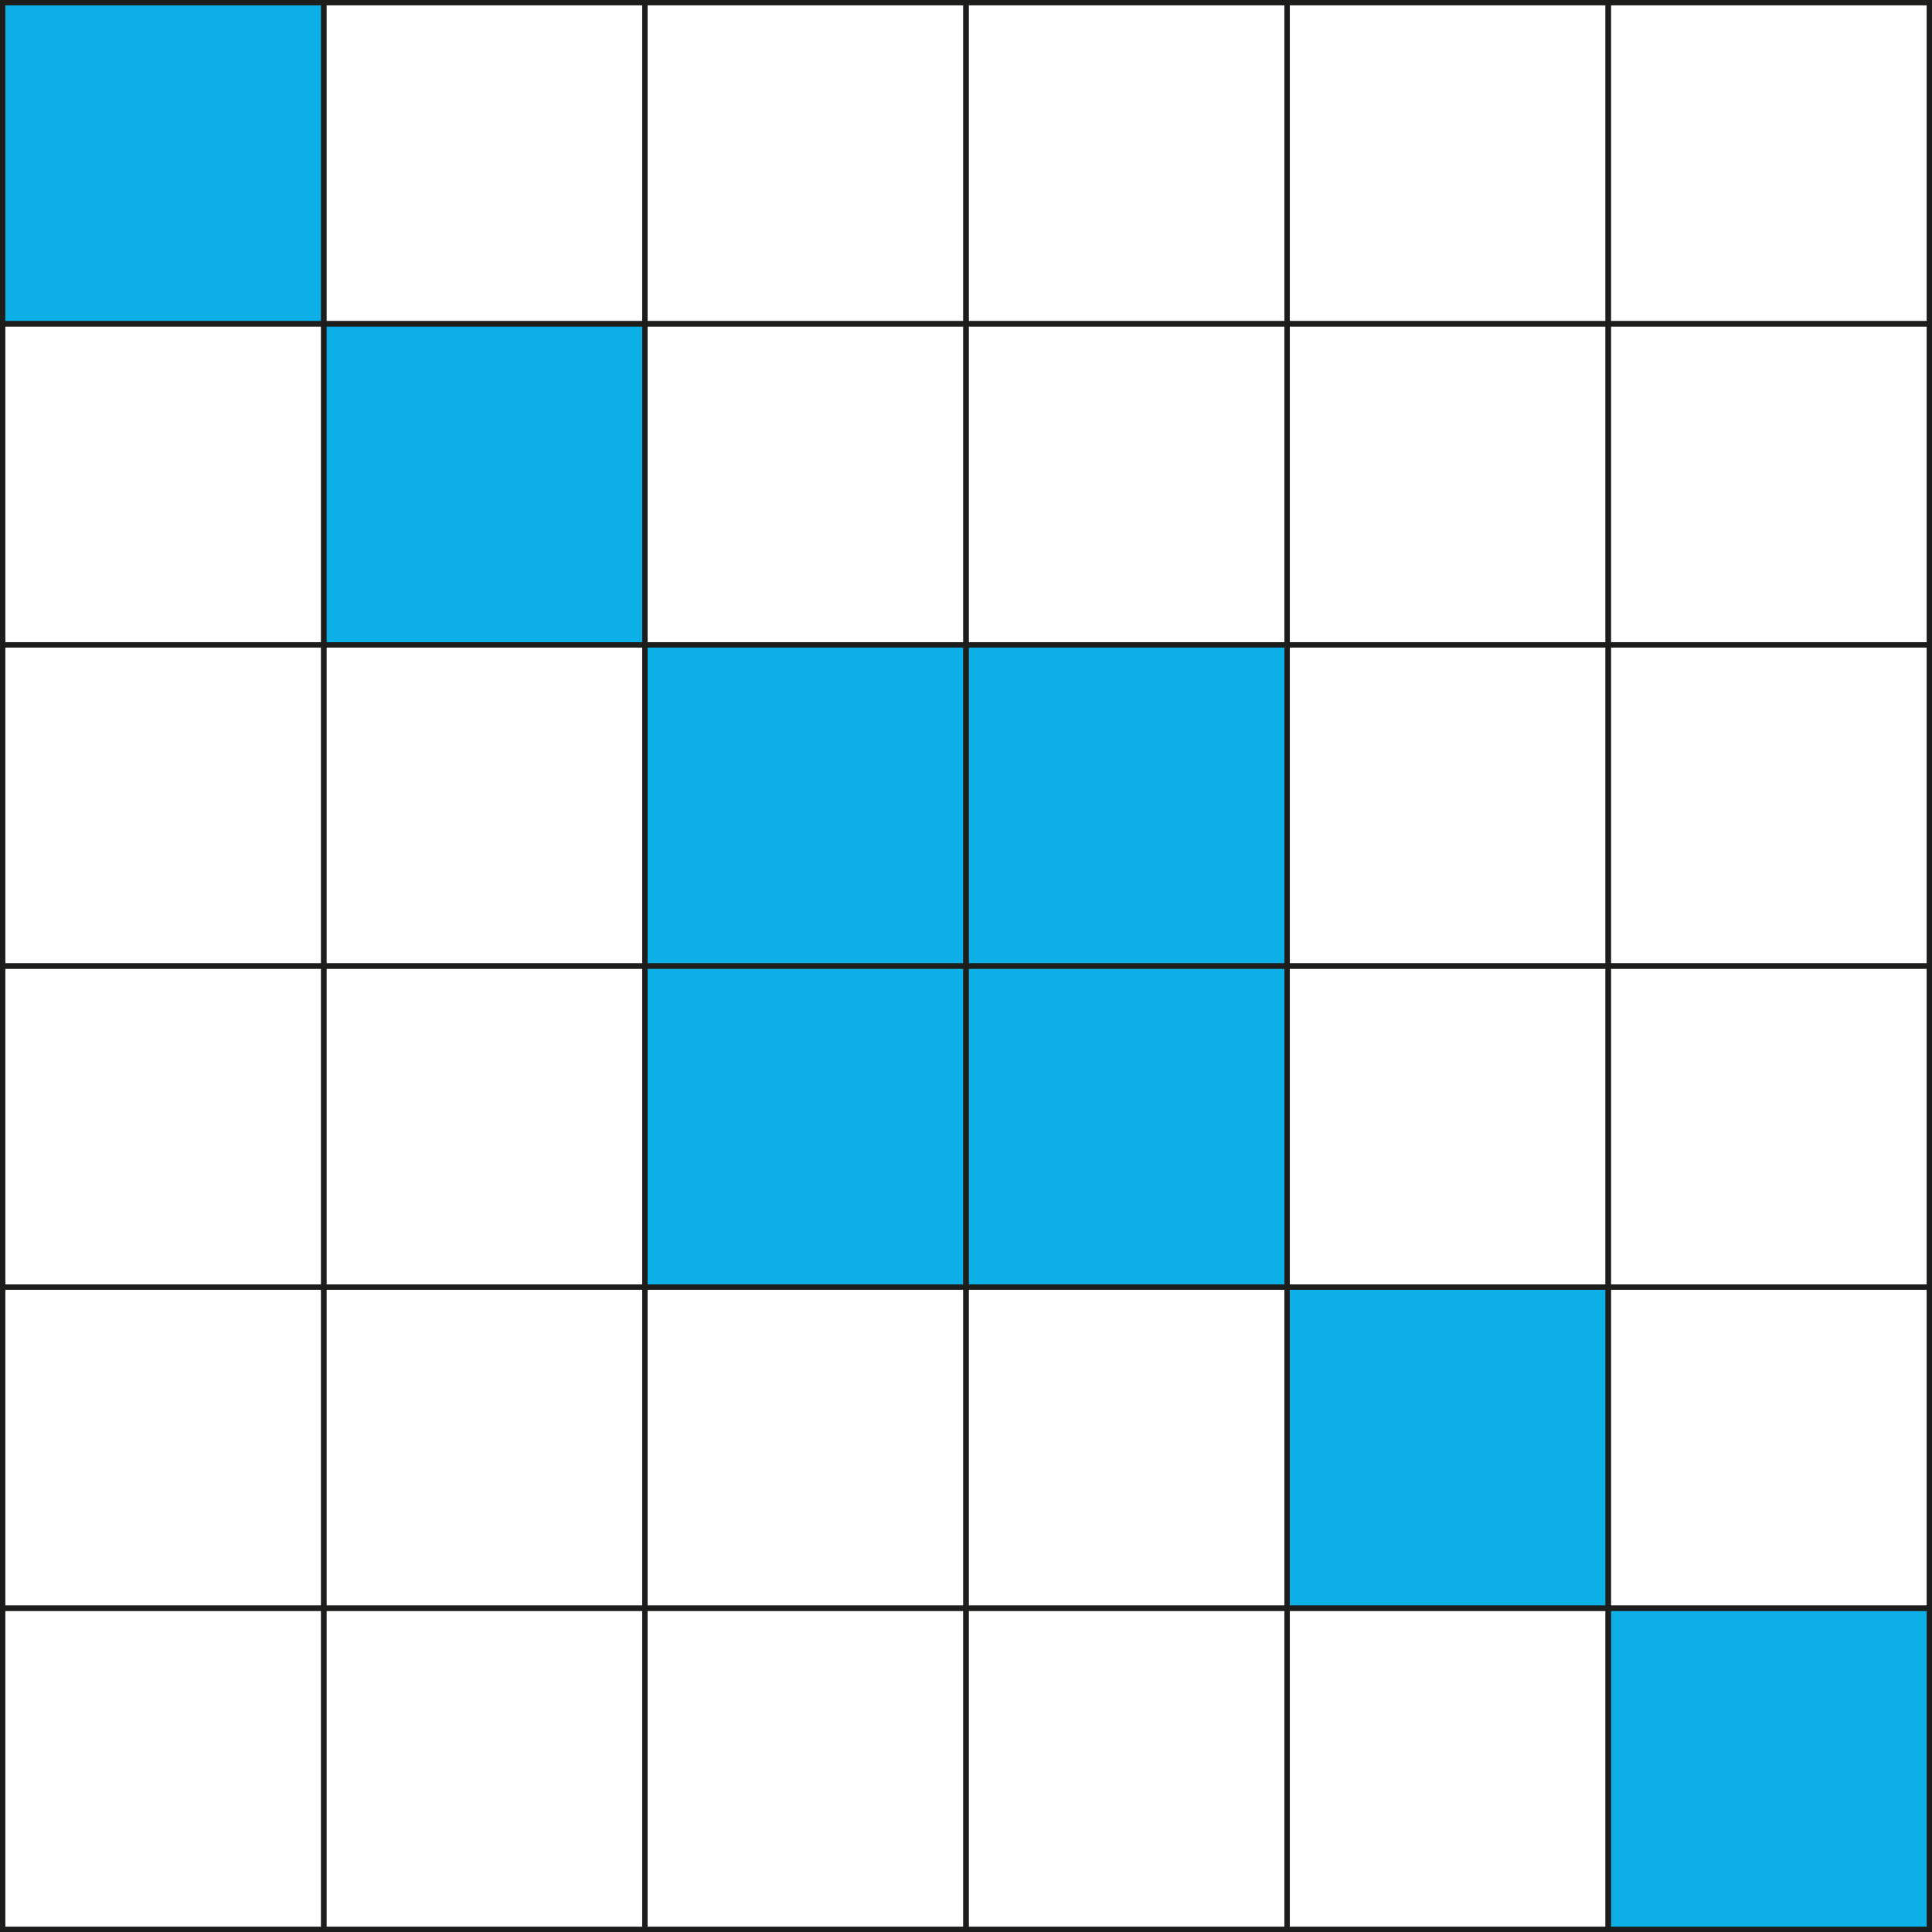<svg xmlns="http://www.w3.org/2000/svg" width="382.06mm" height="382.06mm" viewBox="0 0 1083 1083"><defs><style>.cls-1{fill:#0cafe6;}.cls-2{fill:none;stroke:#1d1d1b;stroke-miterlimit:10;stroke-width:3px;}</style></defs><g id="Слой_2" data-name="Слой 2"><g id="Слой_1-2" data-name="Слой 1"><rect class="cls-1" x="901.5" y="901.5" width="180" height="180"/><rect class="cls-1" x="361.5" y="361.5" width="360" height="360"/><rect class="cls-1" x="1.5" y="1.5" width="180" height="180"/><rect class="cls-1" x="721.5" y="721.5" width="180" height="180"/><rect class="cls-1" x="181.5" y="181.5" width="180" height="180"/><rect class="cls-2" x="1.5" y="1.5" width="180" height="180"/><rect class="cls-2" x="181.5" y="1.5" width="180" height="180"/><rect class="cls-2" x="361.5" y="1.5" width="180" height="180"/><rect class="cls-2" x="541.5" y="1.5" width="180" height="180"/><rect class="cls-2" x="721.5" y="1.5" width="180" height="180"/><rect class="cls-2" x="901.5" y="1.5" width="180" height="180"/><rect class="cls-2" x="1.5" y="181.5" width="180" height="180"/><rect class="cls-2" x="181.5" y="181.5" width="180" height="180"/><rect class="cls-2" x="361.5" y="181.5" width="180" height="180"/><rect class="cls-2" x="541.5" y="181.5" width="180" height="180"/><rect class="cls-2" x="721.5" y="181.5" width="180" height="180"/><rect class="cls-2" x="901.5" y="181.5" width="180" height="180"/><rect class="cls-2" x="1.5" y="361.5" width="180" height="180"/><rect class="cls-2" x="181.5" y="361.5" width="180" height="180"/><rect class="cls-2" x="361.5" y="361.5" width="180" height="180"/><rect class="cls-2" x="541.5" y="361.5" width="180" height="180"/><rect class="cls-2" x="721.5" y="361.5" width="180" height="180"/><rect class="cls-2" x="901.5" y="361.5" width="180" height="180"/><rect class="cls-2" x="1.5" y="541.5" width="180" height="180"/><rect class="cls-2" x="181.5" y="541.5" width="180" height="180"/><rect class="cls-2" x="361.5" y="541.5" width="180" height="180"/><rect class="cls-2" x="541.5" y="541.5" width="180" height="180"/><rect class="cls-2" x="721.5" y="541.5" width="180" height="180"/><rect class="cls-2" x="901.5" y="541.5" width="180" height="180"/><rect class="cls-2" x="1.5" y="721.5" width="180" height="180"/><rect class="cls-2" x="181.5" y="721.5" width="180" height="180"/><rect class="cls-2" x="361.5" y="721.5" width="180" height="180"/><rect class="cls-2" x="541.5" y="721.5" width="180" height="180"/><rect class="cls-2" x="721.5" y="721.5" width="180" height="180"/><rect class="cls-2" x="901.5" y="721.5" width="180" height="180"/><rect class="cls-2" x="1.5" y="901.5" width="180" height="180"/><rect class="cls-2" x="181.5" y="901.5" width="180" height="180"/><rect class="cls-2" x="361.5" y="901.5" width="180" height="180"/><rect class="cls-2" x="541.5" y="901.5" width="180" height="180"/><rect class="cls-2" x="721.5" y="901.5" width="180" height="180"/><rect class="cls-2" x="901.5" y="901.5" width="180" height="180"/></g></g></svg>